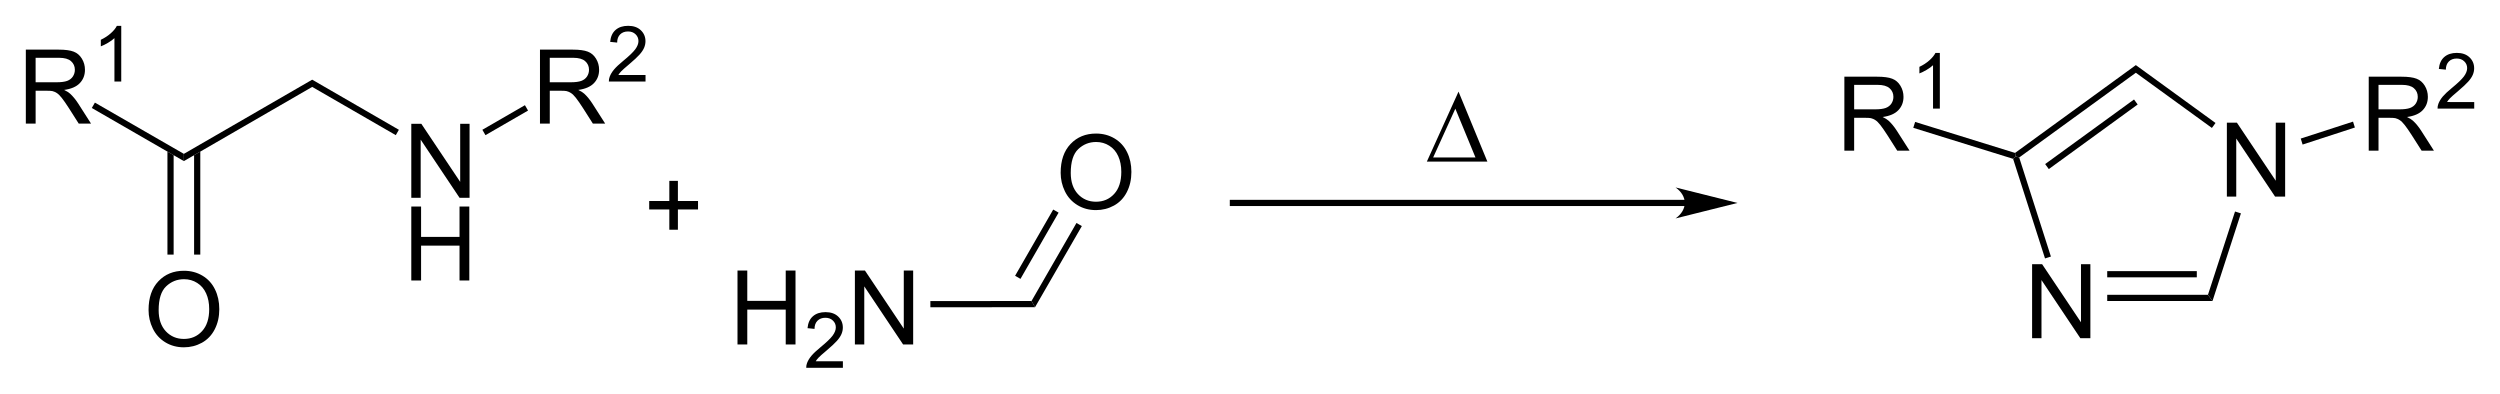 <?xml version="1.0" encoding="UTF-8"?><svg preserveAspectRatio="xMidYMid" viewBox="5.08 4.89 241.96 38.101" xmlns="http://www.w3.org/2000/svg" xmlns:cc="http://creativecommons.org/ns#" xmlns:dc="http://purl.org/dc/elements/1.1/" xmlns:rdf="http://www.w3.org/1999/02/22-rdf-syntax-ns#"><clipPath id="a"><rect x=".3" y=".3" width="539.4" height="719.15"/></clipPath><g clip-path="url(#a)" transform="translate(1.725 .531)"><path d="M200.03 37.09v-7.158h.972l3.759 5.62v-5.62h.909v7.158h-.972l-3.76-5.625v5.625zM218.88 23.39v-7.158h.972l3.759 5.62v-5.62h.909v7.158h-.972l-3.76-5.625v5.625z"/><path d="m207.3 33.49v-0.6h9.75l0.44 0.6z" fill-rule="evenodd" shape-rendering="geometricPrecision" stroke-width="0"/><path d="m207.3 30.9h8.67" stroke="#000" stroke-width=".6"/><path d="m217.49 33.49-0.44-0.6 2.62-8.06 0.29 0.09 0.28 0.09zm0.29-17.23-0.17 0.24-0.18 0.24-7.36-5.34v-0.74zm-7.71-5.6v0.74l-11.29 8.2-0.35-0.11-0.05-0.33z" fill-rule="evenodd" shape-rendering="geometricPrecision" stroke-width="0"/><path d="m210.07 14.23-8.6 6.25" stroke="#000" stroke-width=".6"/><path d="m198.19 19.73 0.24-0.24 0.35 0.11 3.07 9.59-0.28 0.09-0.29 0.09z" fill-rule="evenodd" shape-rendering="geometricPrecision" stroke-width="0"/><path d="m232.61 18.94v-7.158h3.174q0.957 0 1.455 0.195 0.498 0.19 0.796 0.679t0.298 1.079q0 0.762-0.494 1.284-0.493 0.522-1.523 0.664 0.376 0.181 0.571 0.356 0.415 0.381 0.787 0.952l1.245 1.948h-1.192l-0.947-1.489q-0.415-0.645-0.684-0.986-0.268-0.342-0.483-0.478-0.21-0.137-0.43-0.19-0.161-0.034-0.527-0.034h-1.099v3.179zm0.947-3.999h2.036q0.65 0 1.016-0.132 0.366-0.137 0.557-0.43 0.19-0.298 0.19-0.645 0-0.508-0.371-0.835-0.366-0.327-1.162-0.327h-2.266zm9.263-0.705v0.633h-3.549q-7e-3 -0.238 0.077-0.458 0.136-0.363 0.432-0.714 0.301-0.352 0.865-0.813 0.875-0.718 1.183-1.135 0.307-0.421 0.307-0.795 0-0.392-0.282-0.659-0.278-0.271-0.729-0.271-0.476 0-0.761 0.286-0.286 0.286-0.29 0.791l-0.677-0.07q0.07-0.758 0.524-1.154 0.454-0.399 1.219-0.399 0.773 0 1.223 0.428 0.451 0.428 0.451 1.062 0 0.322-0.132 0.633-0.132 0.311-0.44 0.656-0.304 0.344-1.014 0.945-0.593 0.498-0.762 0.677-0.168 0.176-0.278 0.355z"/><path d="m226.21 18.35-0.18-0.58 5.06-1.64 0.09 0.29 0.09 0.28z" fill-rule="evenodd" shape-rendering="geometricPrecision" stroke-width="0"/><path d="m181.86 18.94v-7.158h3.174q0.957 0 1.455 0.195 0.498 0.19 0.796 0.679t0.298 1.079q0 0.762-0.494 1.284-0.493 0.522-1.523 0.664 0.376 0.181 0.571 0.356 0.415 0.381 0.786 0.952l1.246 1.948h-1.192l-0.947-1.489q-0.415-0.645-0.684-0.986-0.268-0.342-0.483-0.478-0.21-0.137-0.43-0.19-0.161-0.034-0.527-0.034h-1.099v3.179zm0.947-3.999h2.036q0.65 0 1.016-0.132 0.366-0.137 0.557-0.43 0.19-0.298 0.19-0.645 0-0.508-0.371-0.835-0.366-0.327-1.162-0.327h-2.266zm8.293-0.071h-0.659v-4.2q-0.238 0.227-0.626 0.454-0.385 0.227-0.693 0.341v-0.637q0.553-0.26 0.967-0.63 0.414-0.37 0.586-0.718h0.425z"/><path d="m198.38 19.16 0.05 0.33-0.24 0.24-9.66-3 0.09-0.29 0.09-0.28z" fill-rule="evenodd" shape-rendering="geometricPrecision" stroke-width="0"/><path d="m167.27 24h-44.89" stroke="#000" stroke-width=".6"/><path d="m171.52 24-6-1.5c1.19 0.84 1.19 2.16 0 3z" fill-rule="evenodd" shape-rendering="geometricPrecision" stroke-miterlimit="6.935" stroke-width="0"/><path d="m43.162 23.5v-7.158h0.972l3.76 5.62v-5.62h0.908v7.158h-0.972l-3.76-5.625v5.625z"/><path d="m41.96 16.92-0.3 0.52-8.09-4.67v-0.7zm-8.39-4.85v0.7l-12.42 7.18v-0.7zm16.77 5.37-0.3-0.52 4.12-2.38 0.3 0.52z" fill-rule="evenodd" shape-rendering="geometricPrecision" stroke-width="0"/><path d="M55.616 16.32v-7.158h3.174q.957 0 1.455.195.498.19.796.679.298.488.298 1.079 0 .762-.493 1.284t-1.523.664q.376.181.571.356.415.381.786.952l1.245 1.948h-1.191l-.947-1.489q-.415-.645-.683-.986-.269-.342-.483-.478-.21-.137-.43-.19-.161-.034-.527-.034h-1.099v3.179zm.947-3.999h2.036q.649 0 1.016-.132.366-.137.557-.43.19-.298.19-.645 0-.508-.371-.835-.366-.327-1.162-.327h-2.266zm9.269-.705v.633h-3.549q-.007-.238.077-.458.136-.363.432-.714.3-.352.864-.813.875-.718 1.183-1.135.308-.421.308-.795 0-.392-.282-.659-.278-.271-.729-.271-.476 0-.762.286-.286.286-.289.791l-.677-.07q.07-.758.524-1.154.454-.399 1.22-.399.773 0 1.223.428.451.428.451 1.062 0 .322-.132.634-.132.311-.439.656-.304.344-1.014.945-.593.498-.762.677-.169.176-.278.355zM5.855 16.32v-7.158h3.174q.957 0 1.455.195.498.19.796.679.298.488.298 1.079 0 .762-.493 1.284t-1.523.664q.376.181.571.356.415.381.786.952l1.245 1.948h-1.191l-.947-1.489q-.415-.645-.684-.986t-.483-.478q-.21-.137-.43-.19-.161-.034-.527-.034h-1.099v3.179zm.947-3.999h2.036q.649 0 1.016-.132.366-.137.557-.43.19-.298.19-.645 0-.508-.371-.835-.366-.327-1.162-.327h-2.266zm8.287-.071h-.659v-4.2q-.238.227-.626.454-.385.227-.692.341v-.637q.553-.26.967-.63.414-.37.586-.718h.425z"/><path d="m21.15 19.25v0.7l-8.91-5.14 0.3-0.52z" fill-rule="evenodd" shape-rendering="geometricPrecision" stroke-width="0"/><path d="m17.733 34.364q0-1.782 0.957-2.788 0.957-1.011 2.471-1.011 0.991 0 1.787 0.474 0.796 0.474 1.211 1.323 0.42 0.845 0.42 1.919 0 1.089-0.44 1.948-0.44 0.859-1.245 1.304-0.806 0.44-1.738 0.44-1.011 0-1.807-0.488t-1.206-1.333-0.41-1.787zm0.977 0.015q0 1.294 0.693 2.041 0.698 0.742 1.748 0.742 1.069 0 1.758-0.752 0.693-0.752 0.693-2.134 0-0.874-0.298-1.523-0.293-0.654-0.864-1.011-0.566-0.361-1.274-0.361-1.006 0-1.733 0.693-0.723 0.689-0.723 2.305z"/><path d="m20.16 19.37-0.6-0.34v9.97h0.6zm2.58-0.34-0.6 0.34v9.63h0.6zm80.45 14.46 0.34 0.6-10.13 0.01v-0.6z" fill-rule="evenodd" shape-rendering="geometricPrecision" stroke-width="0"/><path d="m103.53 34.09-0.34-0.6 4.35-7.55 0.52 0.3z" fill-rule="evenodd" shape-rendering="geometricPrecision" stroke-width="0"/><path d="m101.86 31.2 3.69-6.41" stroke="#000" stroke-width=".6"/><path d="M74.733 37.7v-7.158h.947v2.939h3.721v-2.939h.947v7.158h-.947v-3.374h-3.721v3.374zm10.201 1.626v.633h-3.549q-.007-.238.077-.458.136-.363.432-.714.3-.352.864-.813.875-.718 1.183-1.135.308-.421.308-.795 0-.392-.282-.659-.278-.271-.729-.271-.476 0-.762.286-.286.286-.289.791l-.677-.07q.07-.758.524-1.154.454-.399 1.22-.399.773 0 1.223.428.451.428.451 1.062 0 .322-.132.633-.132.311-.439.656-.304.344-1.014.945-.593.498-.762.677-.169.176-.278.355zm1.161-1.626v-7.158h.972l3.76 5.62v-5.62h.908v7.158h-.972l-3.76-5.625v5.625zM106.01 21.084q0-1.782.957-2.788.957-1.011 2.471-1.011.991 0 1.787.474.796.474 1.211 1.323.42.845.42 1.919 0 1.089-.44 1.948-.439.859-1.245 1.304-.806.44-1.738.44-1.011 0-1.807-.488t-1.206-1.333-.41-1.787zm.977.015q0 1.294.693 2.041.698.742 1.748.742 1.069 0 1.758-.752.693-.752.693-2.134 0-.874-.298-1.523-.293-.654-.864-1.011-.566-.361-1.274-.361-1.006 0-1.734.693-.722.689-.722 2.305zM68.135 26.593v-1.963h-1.948v-.82h1.948v-1.948h.83v1.948h1.948v.82h-1.948v1.963zM147.31 20h-5.859l3.066-6.772zm-1.152-.4l-1.949-4.722-2.148 4.722z"/></g><path d="m43.162 31.506v-7.158h0.947v2.939h3.721v-2.939h0.947v7.158h-0.947v-3.374h-3.721v3.374z" transform="translate(1.725 .531)"/></svg>